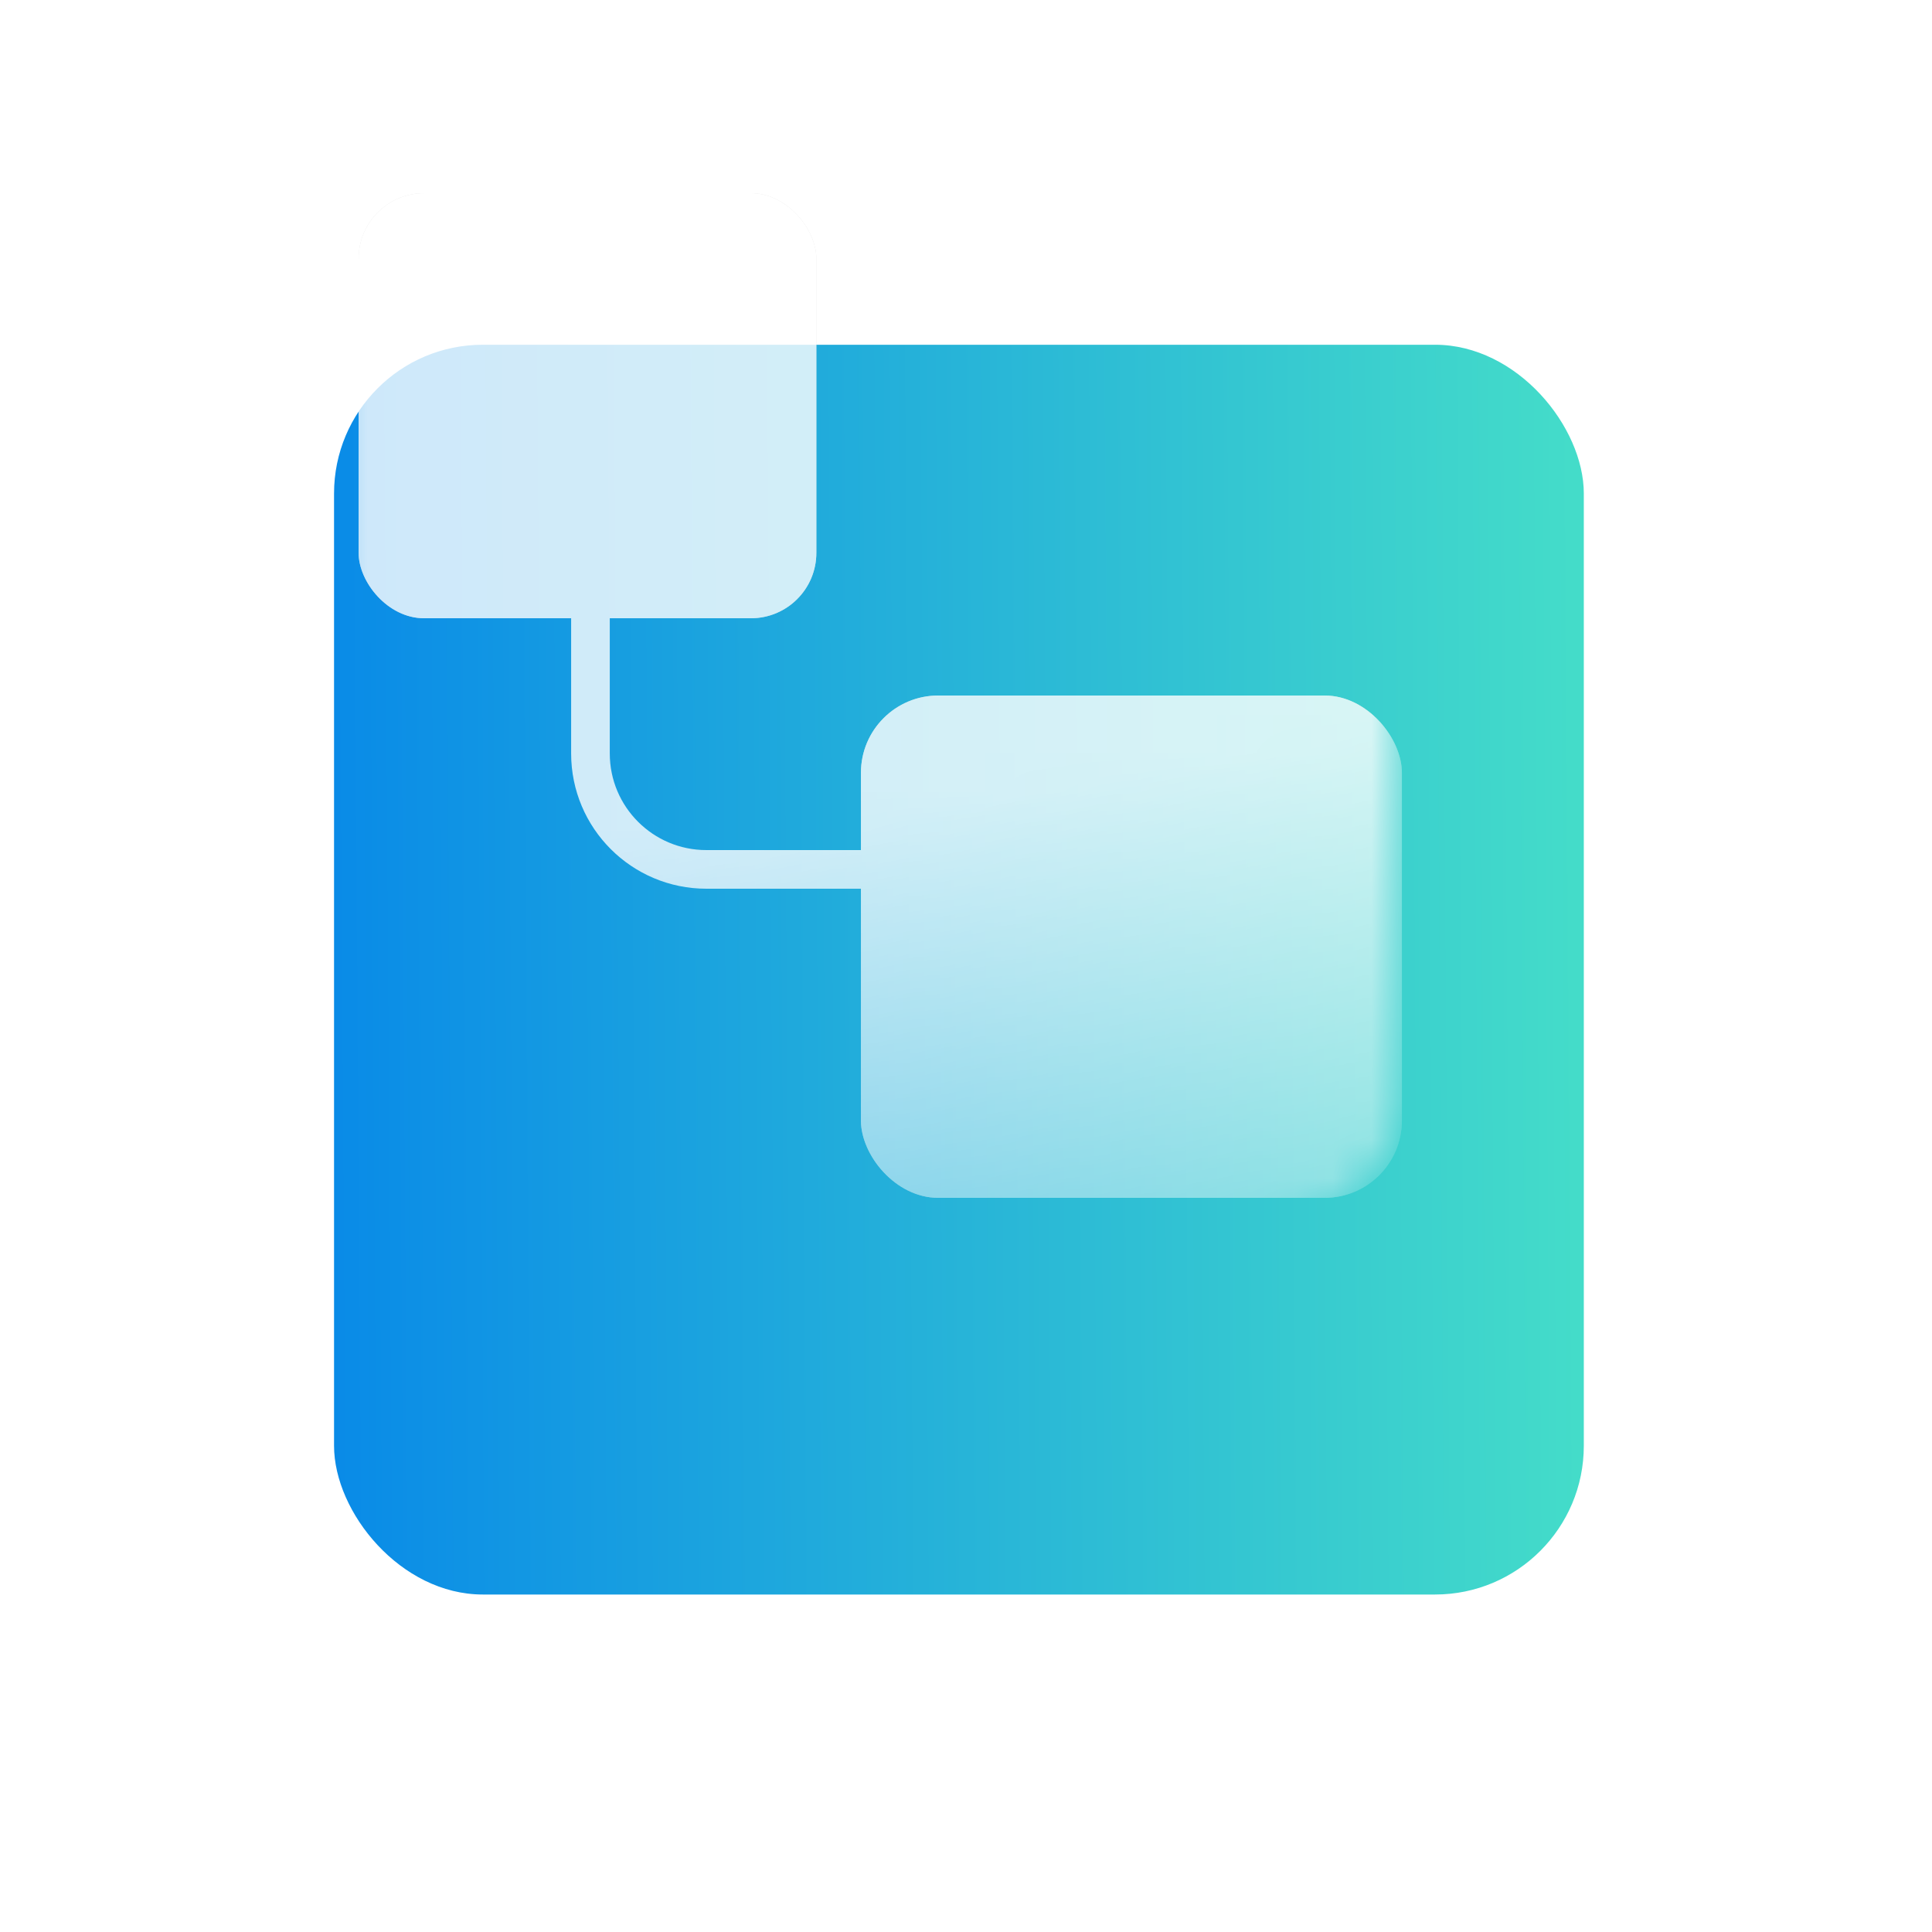 <?xml version="1.0" encoding="UTF-8"?> <svg xmlns="http://www.w3.org/2000/svg" width="50" height="50" viewBox="0 0 50 50" fill="none"><g filter="url(#filter0_d_302_2188)"><rect x="6.281" y="2" width="32.344" height="32.344" rx="3.85" fill="white"></rect><rect x="6.281" y="2" width="32.344" height="32.344" rx="3.85" fill="url(#paint0_linear_302_2188)"></rect></g><g opacity="0.8"><mask id="mask0_302_2188" style="mask-type:alpha" maskUnits="userSpaceOnUse" x="8" y="3" width="29" height="29"><rect x="8.281" y="3.033" width="28" height="28.933" rx="3.733" fill="url(#paint1_linear_302_2188)"></rect></mask><g mask="url(#mask0_302_2188)"><mask id="mask1_302_2188" style="mask-type:alpha" maskUnits="userSpaceOnUse" x="-4" y="-10" width="55" height="60"><rect x="-3.422" y="-9.225" width="53.766" height="59.221" rx="4" fill="#3BDCFF"></rect></mask><g mask="url(#mask1_302_2188)"><rect x="22.281" y="18" width="14" height="13" rx="2" fill="#D9D9D9"></rect><rect x="22.281" y="18" width="14" height="13" rx="2" fill="white"></rect><rect x="9.281" y="5" width="11.846" height="11" rx="1.692" fill="#D9D9D9"></rect><rect x="9.281" y="5" width="11.846" height="11" rx="1.692" fill="white"></rect><path d="M15.281 16V19.5C15.281 21.157 16.624 22.5 18.281 22.5H24.781" stroke="white"></path></g></g></g><defs><filter id="filter0_d_302_2188" x="0.203" y="0.48" width="49.227" height="49.227" filterUnits="userSpaceOnUse" color-interpolation-filters="sRGB"><feFlood flood-opacity="0" result="BackgroundImageFix"></feFlood><feColorMatrix in="SourceAlpha" type="matrix" values="0 0 0 0 0 0 0 0 0 0 0 0 0 0 0 0 0 0 127 0" result="hardAlpha"></feColorMatrix><feOffset dx="2.364" dy="6.922"></feOffset><feGaussianBlur stdDeviation="4.221"></feGaussianBlur><feComposite in2="hardAlpha" operator="out"></feComposite><feColorMatrix type="matrix" values="0 0 0 0 0.609 0 0 0 0 0.8 0 0 0 0 0.907 0 0 0 0.4 0"></feColorMatrix><feBlend mode="normal" in2="BackgroundImageFix" result="effect1_dropShadow_302_2188"></feBlend><feBlend mode="normal" in="SourceGraphic" in2="effect1_dropShadow_302_2188" result="shape"></feBlend></filter><linearGradient id="paint0_linear_302_2188" x1="-20.982" y1="34.344" x2="45.48" y2="33.893" gradientUnits="userSpaceOnUse"><stop stop-color="#7753DF"></stop><stop offset="0.4" stop-color="#0889E8"></stop><stop offset="0.979" stop-color="#4EEAC4"></stop></linearGradient><linearGradient id="paint1_linear_302_2188" x1="19.128" y1="13.177" x2="24.429" y2="46.333" gradientUnits="userSpaceOnUse"><stop stop-color="#3BDCFF"></stop><stop offset="0.245" stop-color="#1EF4F5"></stop><stop offset="1" stop-color="#10FFF1" stop-opacity="0"></stop></linearGradient></defs></svg> 